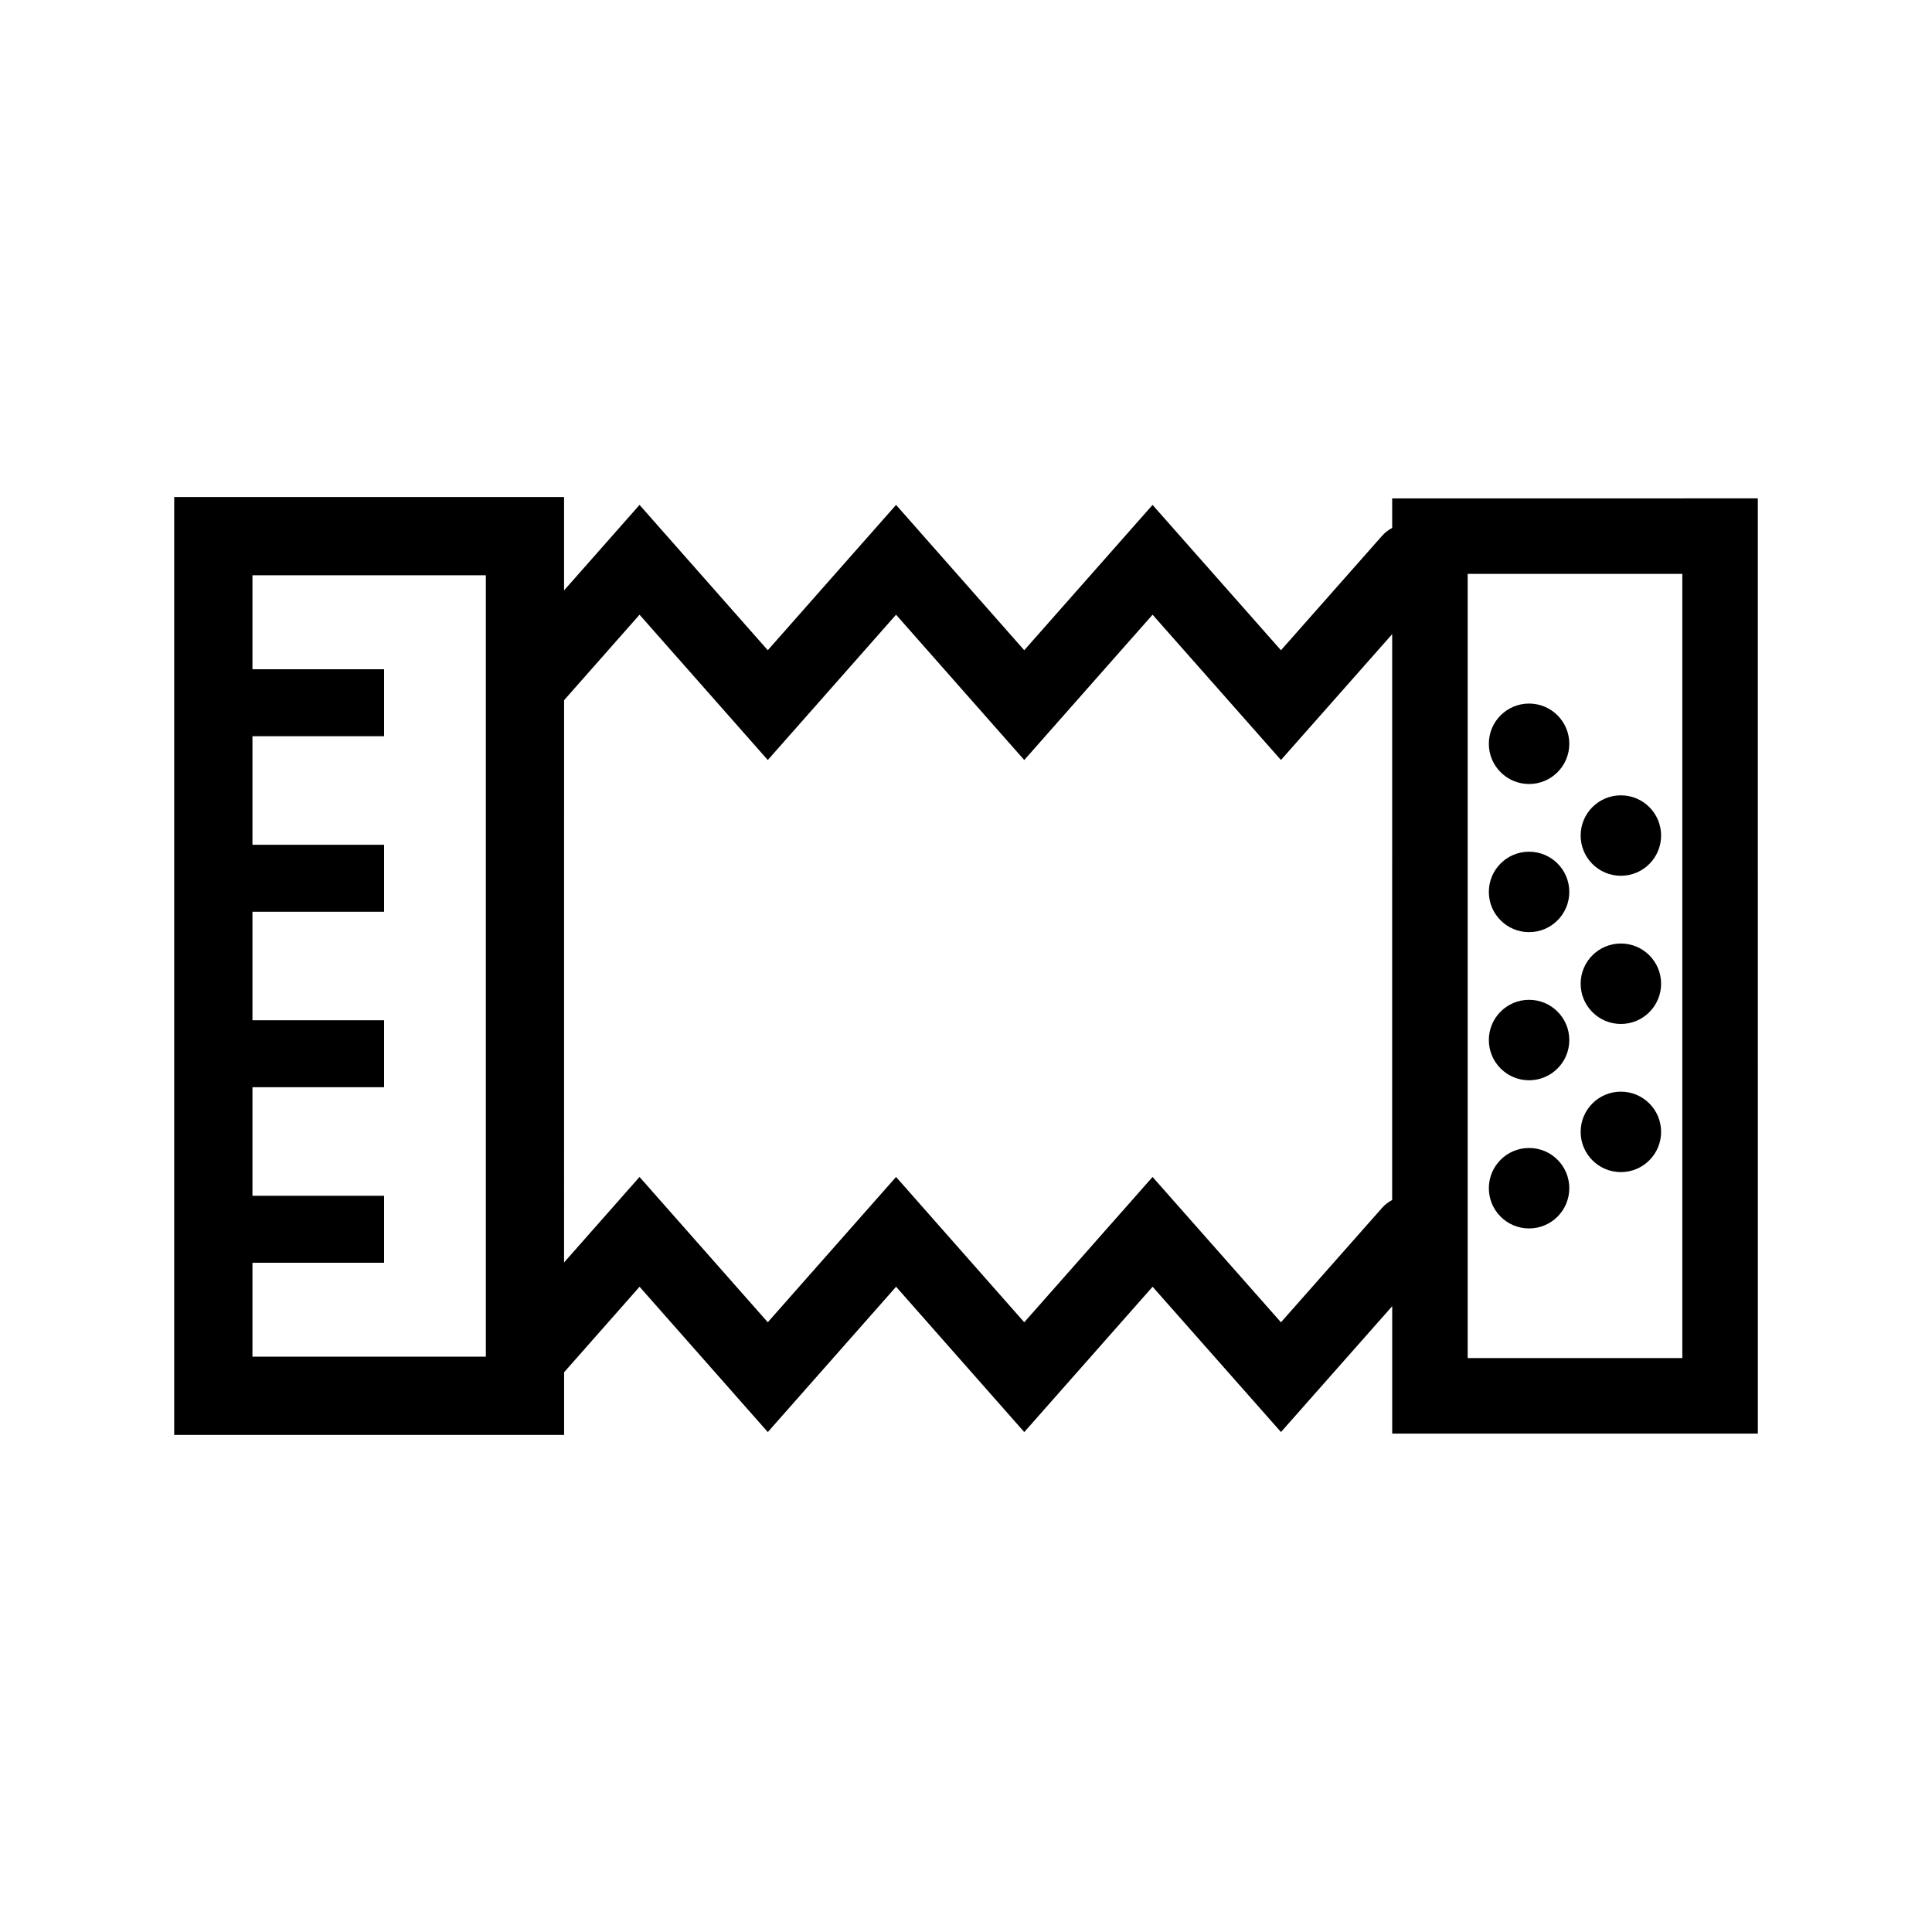 <?xml version="1.0" encoding="UTF-8"?>
<!-- Uploaded to: SVG Repo, www.svgrepo.com, Generator: SVG Repo Mixer Tools -->
<svg fill="#000000" width="800px" height="800px" version="1.1" viewBox="144 144 512 512" xmlns="http://www.w3.org/2000/svg">
 <g>
  <path d="m512.94 276.08v7.828c-0.973 0.523-1.883 1.195-2.66 2.07l-26.812 30.344-34.027-38.516-34.004 38.508-33.973-38.512-33.996 38.512-33.988-38.512-19.996 22.66v-24.754h-103.32v248.57h103.33v-16.617l19.996-22.66 33.988 38.512 33.992-38.512 33.973 38.512 34.008-38.516 34.023 38.508 29.473-33.352v33.77h96.902l-0.004-247.85zm-240.19 227.46h-61.848v-24.895h34.883v-17.75h-34.883v-28.762h34.883v-17.75h-34.883v-28.762h34.883v-17.75h-34.883v-28.766h34.883v-17.75h-34.883v-24.895h61.852v207.08zm240.19-41.531c-0.973 0.523-1.883 1.195-2.66 2.07l-26.812 30.344-34.027-38.516-34.004 38.508-33.973-38.512-33.996 38.512-33.988-38.512-19.996 22.66 0.004-149 19.996-22.66 33.988 38.512 33.992-38.512 33.973 38.512 34.008-38.516 34.023 38.508 29.473-33.352-0.004 149.96zm76.891 41.898h-56.883v-207.82h56.887z"/>
  <path d="m559.88 341.11c0 5.887-4.773 10.66-10.66 10.66-5.887 0-10.66-4.773-10.66-10.66 0-5.891 4.773-10.66 10.66-10.66 5.887 0 10.66 4.769 10.66 10.66"/>
  <path d="m559.88 419.62c0 5.891-4.773 10.664-10.66 10.664-5.887 0-10.66-4.773-10.66-10.664 0-5.887 4.773-10.66 10.66-10.66 5.887 0 10.66 4.773 10.66 10.66"/>
  <path d="m559.88 458.89c0 5.887-4.773 10.66-10.66 10.66-5.887 0-10.66-4.773-10.66-10.66 0-5.891 4.773-10.664 10.66-10.664 5.887 0 10.66 4.773 10.66 10.664"/>
  <path d="m559.88 380.37c0 5.887-4.773 10.66-10.66 10.66-5.887 0-10.66-4.773-10.66-10.66 0-5.891 4.773-10.66 10.66-10.66 5.887 0 10.66 4.769 10.66 10.66"/>
  <path d="m584.21 365.43c0 5.887-4.773 10.66-10.66 10.66s-10.66-4.773-10.66-10.66c0-5.891 4.773-10.66 10.66-10.66s10.66 4.769 10.66 10.66"/>
  <path d="m584.21 443.96c0 5.887-4.773 10.66-10.66 10.66s-10.66-4.773-10.66-10.66c0-5.891 4.773-10.66 10.66-10.66s10.66 4.769 10.66 10.66"/>
  <path d="m584.21 404.7c0 5.887-4.773 10.66-10.66 10.66s-10.66-4.773-10.66-10.66c0-5.891 4.773-10.66 10.66-10.66s10.66 4.769 10.66 10.66"/>
 </g>
</svg>